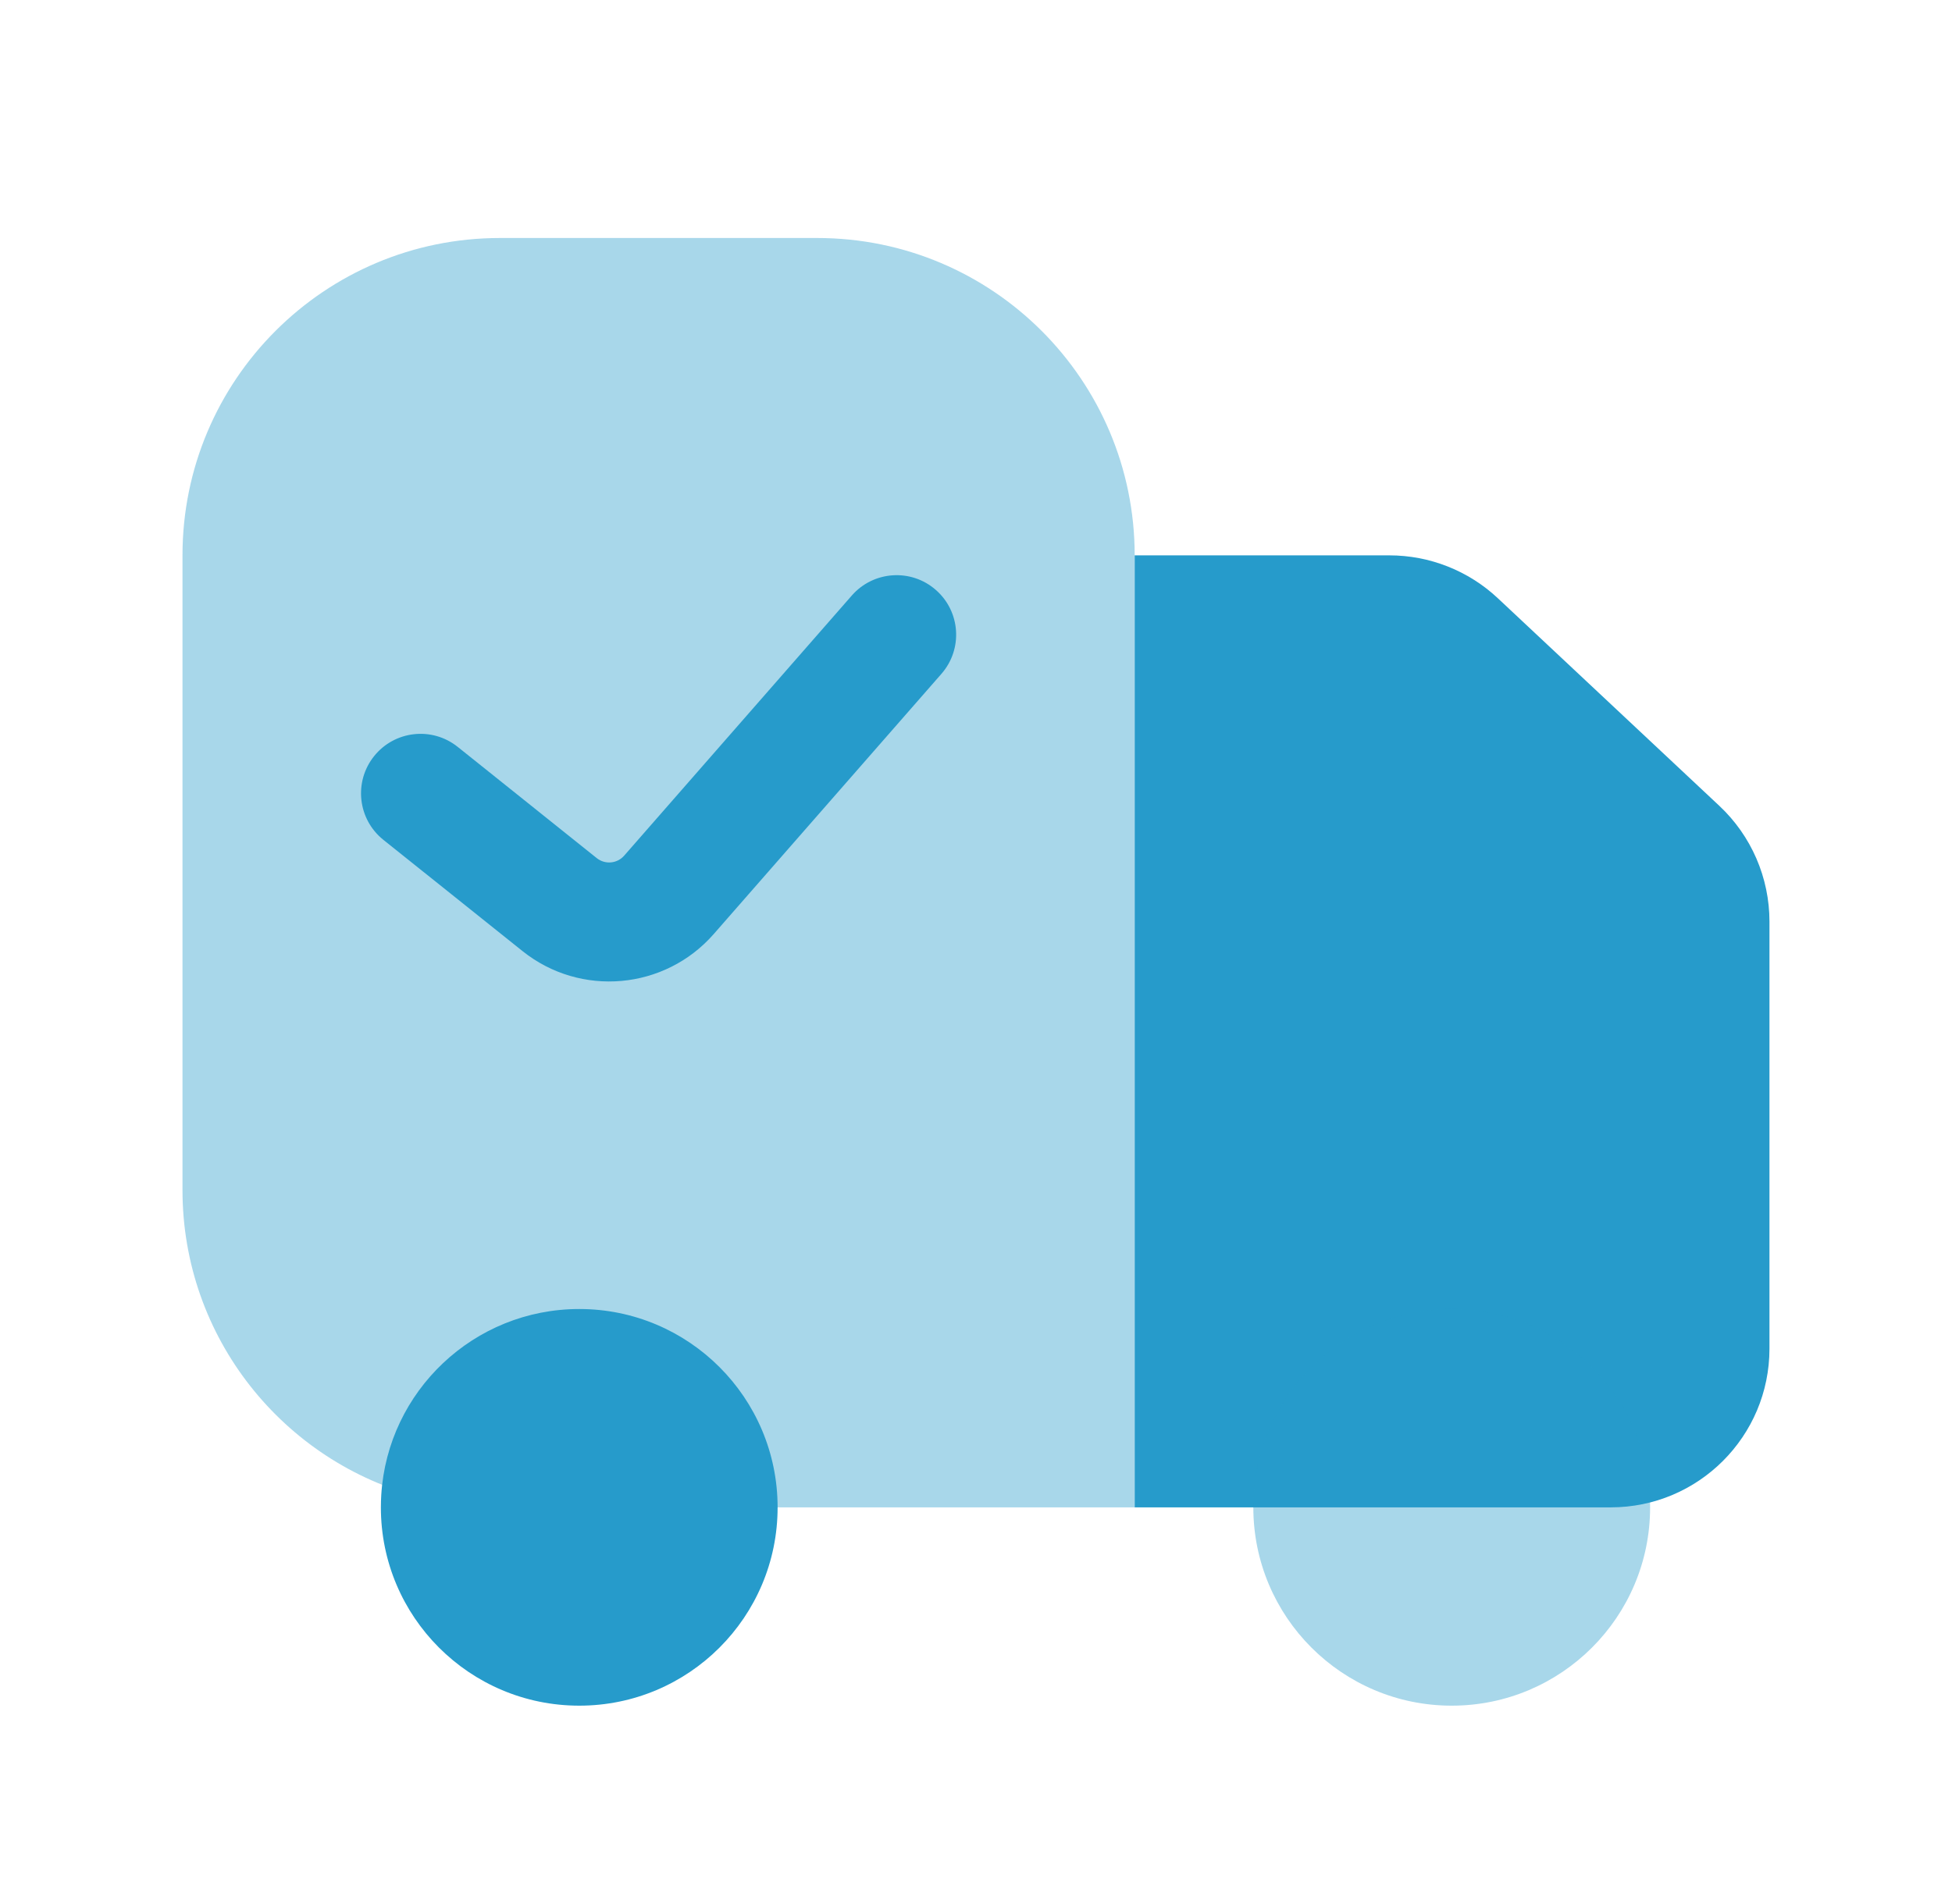 <svg xmlns="http://www.w3.org/2000/svg" fill="none" viewBox="0 0 41 40" height="40" width="41">
<path fill="#269BCB" d="M17.166 5H10.5C6.818 5 3.833 7.985 3.833 11.667V25C3.833 28.109 5.961 30.72 8.839 31.458C8.947 29.714 10.395 28.333 12.166 28.333C14.007 28.333 15.5 29.826 15.5 31.667H23.833V11.667C23.833 7.985 20.848 5 17.166 5Z" opacity="0.4"></path>
<path fill="#269BCB" d="M23.833 31.667V11.667H29.181C30.028 11.667 30.843 11.989 31.461 12.568L36.113 16.929C36.785 17.559 37.166 18.439 37.166 19.361V28.333C37.166 30.174 35.674 31.667 33.833 31.667H23.833Z"></path>
<path fill="#269BCB" d="M16.333 31.667C16.333 33.968 14.468 35.833 12.167 35.833C9.865 35.833 8 33.968 8 31.667C8 31.579 8.003 31.492 8.008 31.406C8.142 29.226 9.953 27.5 12.167 27.5C14.468 27.5 16.333 29.366 16.333 31.667Z"></path>
<path fill="#269BCB" d="M34.659 31.667C34.659 33.968 32.793 35.833 30.492 35.833C28.191 35.833 26.325 33.968 26.325 31.667C26.325 31.579 26.328 31.492 26.333 31.406C26.468 29.226 28.278 27.5 30.492 27.5C32.793 27.5 34.659 29.366 34.659 31.667Z" opacity="0.4"></path>
<path fill="#269BCB" d="M19.656 12.393C20.176 12.847 20.228 13.637 19.774 14.156L14.991 19.623C13.963 20.797 12.192 20.955 10.974 19.98L8.052 17.643C7.513 17.211 7.426 16.425 7.857 15.886C8.288 15.347 9.075 15.259 9.614 15.691L12.535 18.028C12.709 18.167 12.962 18.144 13.109 17.977L17.892 12.51C18.347 11.991 19.137 11.938 19.656 12.393Z" clip-rule="evenodd" fill-rule="evenodd"></path>
</svg>
